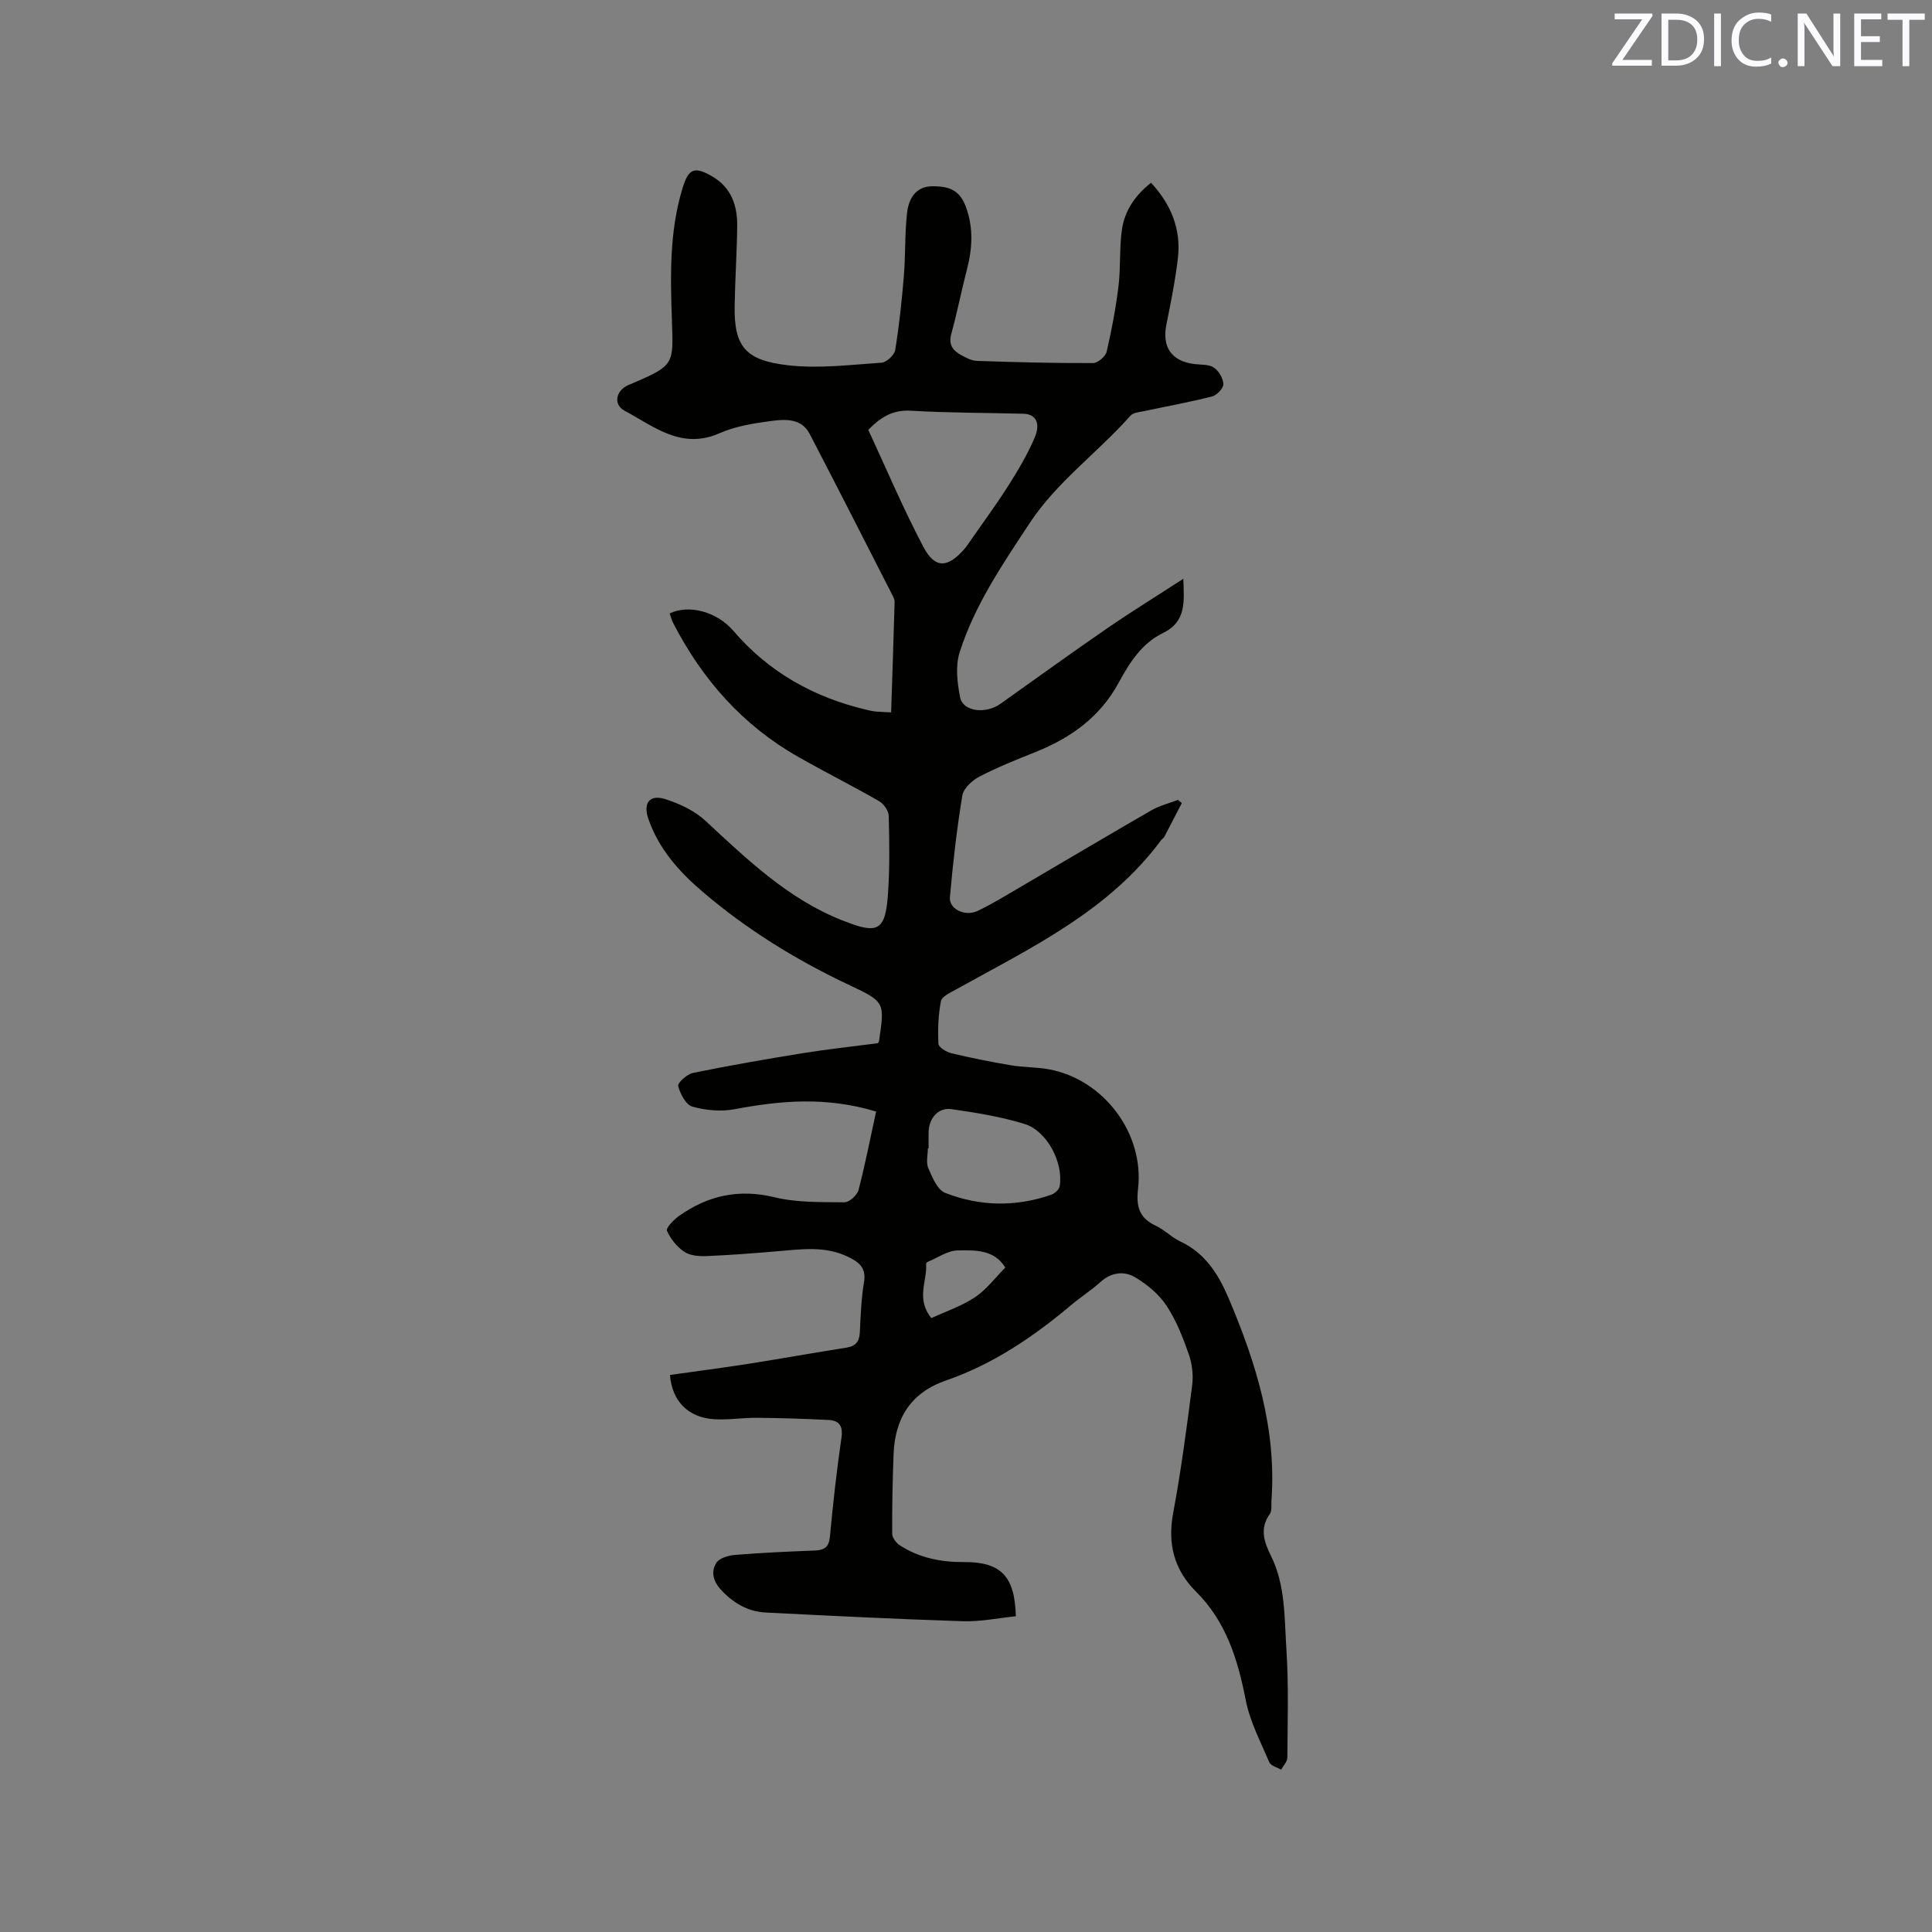 <svg enable-background="new 0 0 400 400" viewBox="0 0 400 400" xmlns="http://www.w3.org/2000/svg"><rect x="0" y="0" width="400" height="400" fill="#808080" stroke="none"/><path d="m181.39 230.13c-10.52-3.16-19.91-2.24-29.37-.47-2.79.52-5.94.23-8.68-.55-1.34-.38-2.51-2.65-2.93-4.27-.16-.63 1.83-2.45 3.05-2.7 7.57-1.54 15.18-2.87 22.8-4.1 5.1-.82 10.25-1.37 15.46-2.05.05-.07.24-.23.27-.42 1.19-8 1.26-8.14-6.02-11.56-11-5.17-21.25-11.48-30.49-19.37-4.89-4.17-9.1-8.89-11.25-15.12-1.13-3.29.28-5.12 3.58-4.05 2.91.95 5.97 2.36 8.18 4.41 8.65 8.01 17.11 16.19 28.33 20.65.2.08.4.14.6.22 6.78 2.69 8.36 1.9 8.9-5.33.41-5.48.32-11.02.18-16.52-.03-1.05-1.05-2.49-2.02-3.05-5.51-3.16-11.2-6.01-16.72-9.15-11.5-6.53-19.87-16.03-25.88-27.7-.33-.63-.5-1.34-.73-2 4.01-1.92 9.8-.34 13.16 3.58 7.37 8.61 16.72 13.82 27.66 16.39.62.14 1.24.29 1.87.35.95.09 1.9.1 3.16.17.25-7.67.51-15.26.72-22.86.01-.49-.26-1.02-.5-1.49-5.68-11.12-11.33-22.25-17.1-33.33-1.68-3.22-4.99-3.04-7.87-2.66-3.65.48-7.45 1.08-10.79 2.55-7.89 3.47-13.57-1.42-19.64-4.66-2.39-1.28-1.82-4.13.67-5.27.58-.26 1.17-.5 1.75-.75 7.83-3.37 7.68-3.9 7.38-12.42-.32-9.28-.58-18.68 2.23-27.76 1.23-3.99 2.47-4.43 6.13-2.3 3.93 2.29 5.2 6.02 5.15 10.26-.06 5.51-.44 11.01-.53 16.52-.14 8.47 2.24 11.3 11.09 12.31 6.34.72 12.88-.1 19.31-.54 1.04-.07 2.67-1.57 2.84-2.61.83-5.1 1.38-10.26 1.8-15.42.35-4.32.17-8.69.66-12.99.32-2.83 1.7-5.45 5.14-5.5 3.63-.05 5.83.8 7.12 4.48 1.51 4.28 1.24 8.5.12 12.8-1.15 4.4-2.01 8.88-3.22 13.26-.62 2.24.31 3.47 2.03 4.4 1.01.55 2.15 1.17 3.25 1.21 8.02.27 16.05.48 24.07.45.98 0 2.58-1.37 2.81-2.35 1.05-4.5 1.9-9.06 2.46-13.64.47-3.87.15-7.84.71-11.69.57-3.87 2.72-7.06 6.02-9.65 4.13 4.45 6.25 9.59 5.56 15.59-.54 4.62-1.46 9.2-2.38 13.76-.94 4.7 1.06 7.61 5.85 8.19 1.36.16 2.96.03 3.98.72s1.93 2.24 1.96 3.44c.02.85-1.35 2.29-2.33 2.54-4.61 1.18-9.31 2.02-13.97 3.02-1.02.22-2.36.3-2.95.98-6.73 7.62-15.16 13.59-20.86 22.24-5.61 8.51-11.36 16.94-14.48 26.71-.91 2.84-.51 6.31.09 9.34.58 2.96 5.27 3.53 8.34 1.35 7.35-5.21 14.64-10.5 22.06-15.6 5.04-3.47 10.25-6.68 15.81-10.29.17 4.77.65 8.88-4.21 11.23-4.4 2.13-6.94 6.18-9.16 10.27-3.86 7.11-9.88 11.42-17.18 14.35-3.93 1.58-7.88 3.14-11.63 5.09-1.51.78-3.32 2.43-3.57 3.93-1.15 6.97-1.95 14.01-2.57 21.06-.22 2.44 3.11 4.07 5.72 2.84 2.95-1.4 5.75-3.13 8.58-4.78 9.13-5.34 18.23-10.76 27.39-16.04 1.7-.98 3.68-1.46 5.53-2.17.26.22.53.44.79.66-1.2 2.33-2.4 4.66-3.62 6.98-.14.27-.47.43-.66.69-10.92 14.76-27.06 22.35-42.49 30.93-1.16.65-2.91 1.43-3.1 2.41-.56 2.88-.66 5.89-.52 8.84.04.71 1.64 1.69 2.67 1.94 4.09.98 8.22 1.8 12.37 2.5 2.6.44 5.29.35 7.89.84 11.3 2.1 19.73 13.27 18.4 24.74-.42 3.64.24 6.05 3.68 7.64 1.81.84 3.27 2.41 5.07 3.25 5.18 2.42 7.92 6.85 10.02 11.79 5.67 13.37 9.93 27.05 8.85 41.85-.07.94.14 2.12-.34 2.79-2.16 3-1.17 5.83.22 8.62 3.04 6.11 2.78 12.8 3.21 19.29.49 7.48.25 15.01.2 22.52-.01.84-.84 1.68-1.28 2.51-.84-.5-2.14-.81-2.45-1.54-1.81-4.23-4.02-8.44-4.89-12.9-1.64-8.38-4.04-16.2-10.27-22.41-4.54-4.53-5.95-9.88-4.75-16.29 1.64-8.74 2.79-17.58 3.93-26.4.27-2.1.01-4.46-.69-6.47-1.22-3.48-2.6-7.02-4.62-10.07-1.55-2.35-3.96-4.34-6.4-5.82-2.35-1.43-5.03-1.11-7.32.97-1.88 1.7-4.06 3.07-6 4.71-7.82 6.59-16.2 12.27-25.95 15.64-7.26 2.51-10.54 7.81-10.83 15.19-.22 5.5-.32 11.02-.29 16.53 0 .81.8 1.9 1.54 2.38 4.03 2.62 8.54 3.52 13.32 3.49 7.64-.05 10.53 2.92 10.74 11.22-3.61.36-7.27 1.14-10.9 1.03-13.64-.44-27.28-1.11-40.92-1.81-3.62-.19-6.58-1.89-9.12-4.58-1.73-1.83-2.26-3.81-1.06-5.71.62-.98 2.5-1.52 3.86-1.63 5.49-.45 11-.7 16.5-.91 2-.08 2.95-.68 3.15-2.9.63-6.86 1.41-13.71 2.39-20.52.34-2.4-.51-3.5-2.65-3.61-4.95-.25-9.91-.41-14.87-.45-2.96-.03-5.94.48-8.88.29-5.33-.34-8.68-3.73-9.11-9.16 5.38-.76 10.8-1.46 16.2-2.3 6.8-1.07 13.57-2.29 20.36-3.36 1.9-.3 2.65-1.25 2.75-3.14.17-3.49.29-7.02.87-10.45.51-3.04-1.18-4.18-3.38-5.24-4.75-2.29-9.72-1.52-14.68-1.11-4.85.41-9.72.79-14.58.99-1.54.06-3.38-.09-4.58-.89-1.52-1.03-2.85-2.68-3.59-4.36-.25-.56 1.41-2.28 2.49-3.05 6-4.27 12.43-5.67 19.84-3.87 4.63 1.12 9.6.98 14.43 1.03 1 .01 2.64-1.49 2.92-2.57 1.41-5.47 2.47-10.92 3.63-16.22zm-1.62-141.13c3.69 7.94 7.21 16.28 11.43 24.27 2.39 4.52 5.02 4.34 8.48.38.48-.55.88-1.19 1.3-1.79 2.59-3.73 5.29-7.38 7.72-11.21 2.03-3.2 4-6.5 5.49-9.97 1.34-3.1.24-4.96-2.32-5.02-7.72-.2-15.45-.17-23.15-.62-3.54-.23-6.09 1-8.95 3.96zm12.49 148.77c-.05 0-.1 0-.16 0 0 1.37-.41 2.93.09 4.08.83 1.9 1.88 4.49 3.49 5.12 7.18 2.81 14.62 2.95 21.98.38.72-.25 1.63-1.09 1.74-1.77.79-4.87-2.6-11.43-7.29-12.88-4.89-1.51-10.03-2.33-15.11-3.06-2.71-.39-4.63 1.81-4.74 4.64-.04 1.17 0 2.33 0 3.49zm.57 35.13c3.04-1.41 6.29-2.49 9.03-4.32 2.39-1.6 4.21-4.07 6.28-6.15-2.34-3.79-6.31-3.59-9.89-3.54-2.04.03-4.07 1.49-6.09 2.32-.17.07-.43.29-.42.42.27 3.54-2.17 7.25 1.09 11.27z" fill="#010100"/><g fill="#fbfafc"><path d="m342.2 3.2-6.3 9.2h6.1v1.2h-8.2v-.5l6.2-9.1h-5.7v-1.2h7.8v.4z"/><path d="m344 13.7v-10.9h3.1c1.6 0 3 .5 4.1 1.4 1.1 1 1.6 2.2 1.6 3.9s-.5 3-1.6 4-2.5 1.5-4.2 1.5h-3zm1.4-9.6v8.4h1.6c1.4 0 2.5-.4 3.2-1.1.8-.8 1.2-1.8 1.2-3.2s-.4-2.4-1.2-3.1-1.8-1-3.1-1z"/><path d="m356.3 2.8v10.9h-1.4v-10.9z"/><path d="m366.6 13.2c-.8.4-1.8.6-3 .6-1.6 0-2.8-.5-3.7-1.5s-1.4-2.3-1.4-3.9c0-1.7.5-3.2 1.6-4.2s2.4-1.6 4-1.6c1 0 1.9.1 2.6.4v1.5c-.8-.4-1.6-.6-2.6-.6-1.2 0-2.2.4-3 1.2s-1.1 1.9-1.1 3.3c0 1.3.4 2.3 1.1 3.1s1.6 1.1 2.8 1.1c1.1 0 2-.2 2.8-.7v1.3z"/><path d="m368.2 13c0-.3.1-.5.3-.6.2-.2.4-.3.6-.3.3 0 .5.1.7.3s.3.4.3.6-.1.5-.3.6c-.2.2-.4.3-.7.3s-.5-.1-.6-.3c-.2-.2-.3-.4-.3-.6z"/><path d="m381.1 13.7h-1.7l-5.5-8.4c-.2-.2-.3-.5-.4-.7 0 .2.1.8.1 1.5v7.6h-1.4v-10.9h1.8l5.3 8.3c.3.4.4.6.4.8 0-.3-.1-.8-.1-1.6v-7.5h1.4v10.9z"/><path d="m389.7 13.7h-5.8v-10.9h5.6v1.2h-4.2v3.5h3.9v1.2h-3.9v3.7h4.4z"/><path d="m398.4 4.1h-3.1v9.6h-1.4v-9.6h-3.1v-1.3h7.7v1.3z"/></g></svg>
